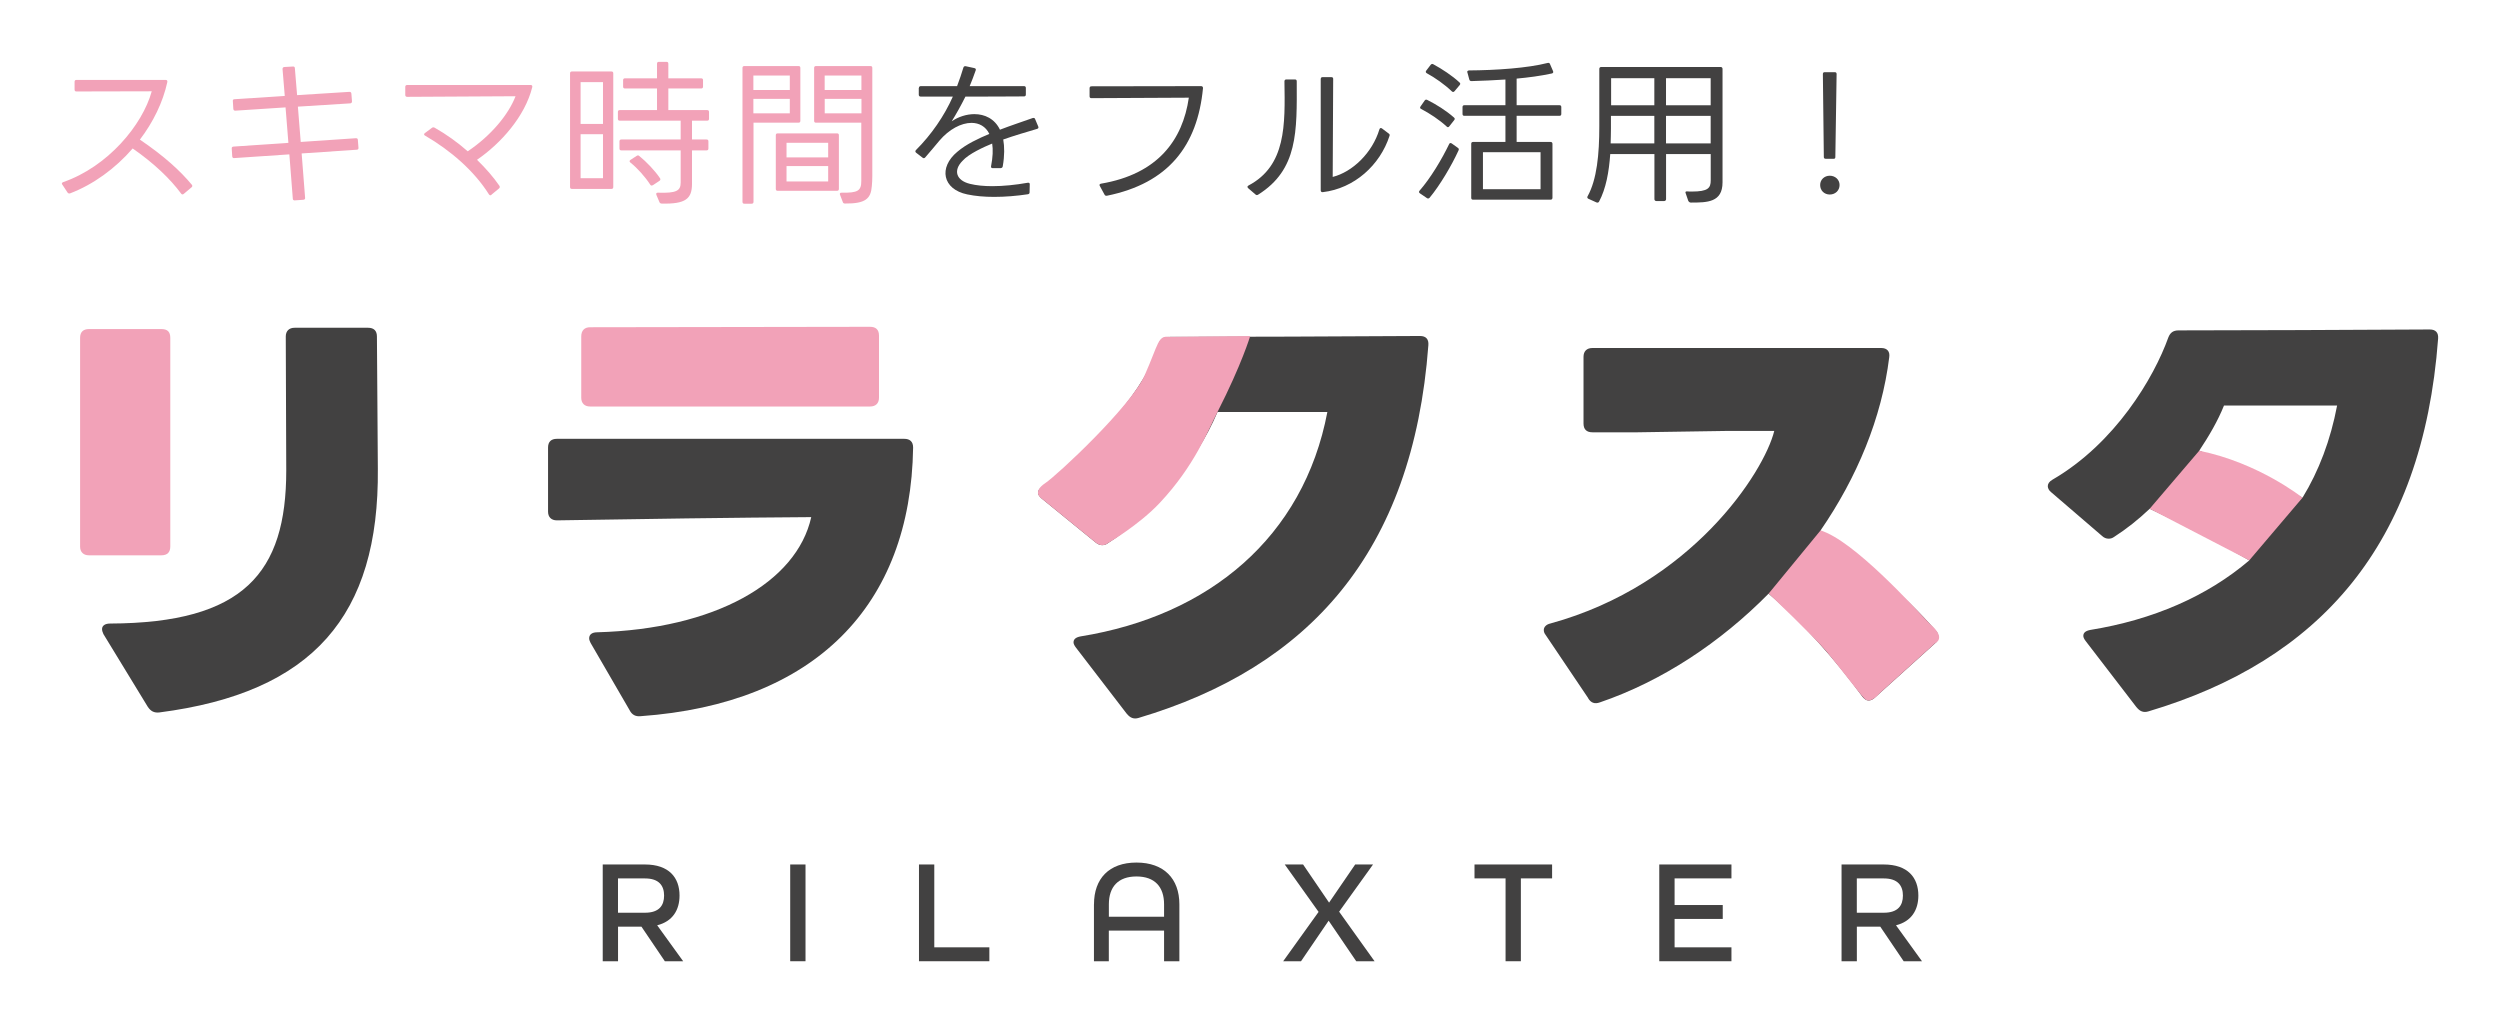 <?xml version="1.0" encoding="UTF-8"?>
<svg id="_レイヤー_2" data-name="レイヤー 2" xmlns="http://www.w3.org/2000/svg" viewBox="0 0 571.53 233.9">
  <defs>
    <style>
      .cls-1 {
        fill: none;
      }

      .cls-2 {
        fill: #424141;
      }

      .cls-3 {
        fill: #f2a2b8;
      }
    </style>
  </defs>
  <g id="_レイヤー_1-2" data-name="レイヤー 1">
    <g>
      <g>
        <g>
          <path class="cls-2" d="M137.79,197.63h9.64c5.52,0,7.92,3.01,7.92,7.1,0,3.31-1.58,5.92-5.11,6.8l5.94,8.22h-4.19l-5.35-7.91h-5.35v7.91h-3.5v-22.12ZM147.46,208.66c3.26,0,4.36-1.69,4.36-3.92s-1.13-3.92-4.36-3.92h-6.18v7.84h6.18Z"/>
          <path class="cls-2" d="M180.65,197.63h3.5v22.12h-3.5v-22.12Z"/>
          <path class="cls-2" d="M210.09,197.63h3.5v18.94h12.59v3.18h-16.09v-22.12Z"/>
          <path class="cls-2" d="M250.1,206.73c0-5.85,3.43-9.54,9.71-9.54s9.81,3.69,9.81,9.54v13.02h-3.5v-7h-12.63v7h-3.4v-13.02ZM266.12,209.57v-2.84c0-3.99-2.13-6.36-6.31-6.36s-6.31,2.37-6.31,6.36v2.84h12.63Z"/>
          <path class="cls-2" d="M301.43,208.45l-7.72-10.82h4.19l5.94,8.72,5.97-8.72h4.08l-7.75,10.79,8.1,11.33h-4.19l-6.31-9.27-6.31,9.27h-4.08l8.1-11.29Z"/>
          <path class="cls-2" d="M344.19,200.81h-7.1v-3.18h17.74v3.18h-7.14v18.94h-3.5v-18.94Z"/>
          <path class="cls-2" d="M379.33,197.63h16.5v3.18h-13v6.09h11.01v3.18h-11.01v6.49h13v3.18h-16.5v-22.12Z"/>
          <path class="cls-2" d="M420.99,197.63h9.64c5.52,0,7.93,3.01,7.93,7.1,0,3.31-1.58,5.92-5.11,6.8l5.94,8.22h-4.19l-5.35-7.91h-5.35v7.91h-3.5v-22.12ZM430.67,208.66c3.26,0,4.36-1.69,4.36-3.92s-1.13-3.92-4.36-3.92h-6.18v7.84h6.18Z"/>
        </g>
        <path class="cls-3" d="M132.88,90.93v-14.01c0-1.37.75-2.11,2.03-2.11l64.01-.1c1.28,0,2.03.63,2.03,2v14.22c0,1.26-.75,2-2.03,2h-64.01c-1.28,0-2.03-.74-2.03-2Z"/>
        <g>
          <path class="cls-3" d="M14.23,42.2c-.18-.25-.07-.46.22-.57,10.17-3.52,18.11-13.01,20.24-20.76-3.97,0-12.91.04-17.21.04-.29,0-.43-.14-.43-.43v-1.78c0-.28.14-.43.43-.43h20.38c.29,0,.43.14.4.46-1.01,4.66-3.25,9.21-6.28,13.19,5.66,3.84,9.23,7.15,11.87,10.31.18.21.14.43-.07.6l-1.77,1.49c-.22.18-.43.18-.61-.07-2.45-3.31-6.1-6.86-11.07-10.31-3.97,4.59-9.02,8.25-14.32,10.27-.25.07-.43,0-.58-.21l-1.19-1.81Z"/>
          <path class="cls-3" d="M53.23,23.11c-.04-.28.11-.43.4-.43l11.47-.75-.51-6.15c0-.28.14-.43.4-.46l1.95-.11c.29-.04.47.11.47.39l.51,6.15,11.94-.75c.29,0,.43.11.47.39l.14,1.78c0,.28-.14.43-.4.46l-11.97.75.65,8.07,12.59-.85c.29-.03.47.11.47.39l.14,1.78c.04.28-.11.46-.4.46l-12.59.85.79,10.13c.04.28-.11.43-.4.46l-1.98.14c-.25,0-.43-.11-.43-.39l-.79-10.13-12.59.85c-.29.04-.43-.11-.47-.39l-.11-1.78c-.04-.28.11-.43.4-.46l12.55-.85-.65-8.11-11.47.75c-.29,0-.43-.11-.47-.39l-.11-1.81Z"/>
          <path class="cls-3" d="M112.39,44.51c-.22.21-.43.18-.61-.07-3.39-5.4-8.8-10.06-14.61-13.44-.29-.14-.29-.39-.04-.57l1.62-1.21c.18-.14.4-.14.61-.03,2.63,1.49,5.23,3.34,7.57,5.4,5.34-3.59,9.31-8.39,10.93-12.59l-24.78.14c-.29,0-.43-.18-.43-.43v-1.85c0-.25.14-.43.43-.43h28.24c.29,0,.43.18.36.5-1.66,6.68-7.18,12.87-12.63,16.6,1.98,1.92,3.75,3.95,5.12,5.94.14.21.11.43-.07.6l-1.73,1.42Z"/>
          <path class="cls-3" d="M130.75,43.19c-.29,0-.43-.14-.43-.43v-25.99c0-.28.14-.43.43-.43h9.02c.29,0,.43.14.43.43v25.99c0,.28-.14.43-.43.43h-9.02ZM132.73,28.33h5.12v-9.56h-5.12v9.56ZM137.85,40.74v-10.06h-5.12v10.06h5.12ZM150.05,44.51c-.11-.28.04-.5.4-.46,4.18.14,5.16-.43,5.16-2.31v-7.36h-13.56c-.29,0-.43-.14-.43-.43v-1.63c0-.28.14-.43.43-.43h13.56v-4.3h-13.92c-.29,0-.43-.14-.43-.43v-1.56c0-.28.14-.43.43-.43h8.51v-4.94h-7.32c-.29,0-.43-.14-.43-.43v-1.46c0-.28.14-.43.43-.43h7.32v-3.34c0-.28.14-.43.43-.43h1.73c.29,0,.43.14.43.43v3.34h7.5c.29,0,.43.14.43.43v1.46c0,.28-.14.43-.43.43h-7.5v4.94h8.87c.29,0,.43.14.43.43v1.56c0,.28-.14.43-.43.43h-3.46v4.3h3.32c.29,0,.43.14.43.43v1.63c0,.28-.14.43-.43.43h-3.32v7.64c0,3.41-1.44,4.66-6.93,4.52-.25,0-.4-.11-.51-.32l-.72-1.71ZM149.22,42.34c-.22.14-.43.11-.58-.14-1.12-1.74-2.92-3.77-4.54-5.05-.25-.21-.22-.43.04-.6l1.41-.92c.22-.14.43-.14.61.04,1.62,1.32,3.57,3.34,4.73,5.08.14.21.11.43-.14.6l-1.51,1Z"/>
          <path class="cls-3" d="M170.17,46.57c-.29,0-.43-.14-.43-.43V15.53c0-.28.14-.43.43-.43h12.37c.29,0,.43.14.43.43v12.09c0,.28-.14.43-.43.43h-10.28v18.09c0,.28-.14.43-.43.43h-1.66ZM172.23,20.58h8.33v-3.31h-8.33v3.31ZM180.56,25.91v-3.31h-8.33v3.31h8.33ZM177.79,43.62c-.29,0-.43-.14-.43-.43v-12.27c0-.28.14-.43.43-.43h13.56c.29,0,.43.14.43.43v12.27c0,.28-.14.43-.43.43h-13.56ZM179.81,35.98h9.52v-3.34h-9.52v3.34ZM189.33,41.49v-3.52h-9.52v3.52h9.52ZM192.03,44.51c-.11-.28.04-.5.4-.46,3.72.07,4.47-.46,4.47-2.67v-13.33h-10.35c-.29,0-.43-.14-.43-.43v-12.09c0-.28.14-.43.43-.43h12.44c.29,0,.43.14.43.43v24.71c0,.82-.04,1.56-.11,2.31-.22,2.88-1.44,4.02-6.13,3.98-.29,0-.43-.11-.5-.32l-.65-1.71ZM188.53,20.58h8.4v-3.31h-8.4v3.31ZM196.94,25.91v-3.31h-8.4v3.31h8.4Z"/>
          <path class="cls-2" d="M210.07,20.12c0-.28.18-.43.43-.43h8.3c.54-1.46,1.05-2.88,1.44-4.23.07-.25.25-.36.54-.32l1.98.43c.29.07.4.25.29.53-.47,1.31-.9,2.49-1.37,3.59h12.41c.29,0,.43.14.43.43v1.49c0,.28-.14.43-.43.43-5.23.04-9.23.04-13.38.04-1.08,2.17-2.13,4.02-3.14,5.65,1.51-1.03,3.39-1.64,5.19-1.64,2.34,0,4.62,1.03,5.84,3.56,2.49-.96,5.08-1.81,7.5-2.67.25-.07.47,0,.54.25l.72,1.71c.11.25,0,.46-.29.53-2.53.75-5.2,1.53-7.72,2.42.29,1.64.32,3.66-.11,6.12-.04.28-.22.39-.47.43h-1.84c-.29,0-.43-.18-.36-.46.4-2.06.47-3.77.25-5.16-1.91.78-5.37,2.35-6.78,3.95-2.16,2.17-1.48,4.48,1.7,5.26,1.44.36,3.17.53,5.12.53,2.49,0,5.27-.28,8.08-.78.32-.07.51.11.47.39l-.04,1.81c0,.25-.14.39-.4.43-2.6.39-5.23.6-7.72.6-2.2,0-4.29-.18-6.13-.57-5.66-1.17-6.6-6.15-2.27-9.74,2.02-1.74,4.87-3.06,7.32-4.09-.83-1.71-2.34-2.52-4.08-2.52-2.34,0-5.12,1.46-7.32,4.05-1.05,1.28-2.16,2.56-3.25,3.84-.18.21-.4.25-.61.07l-1.48-1.14c-.22-.18-.22-.39-.04-.6,3.53-3.52,6.49-7.82,8.44-12.23h-7.36c-.25,0-.43-.14-.43-.43v-1.53Z"/>
          <path class="cls-2" d="M251.44,42.52c-.18-.25-.07-.46.25-.53,13.02-2.2,18.69-9.99,20.09-19.66l-22.26.11c-.29,0-.43-.14-.43-.43v-1.85c0-.25.14-.43.43-.43l25.07-.04c.29,0,.43.18.43.46-1.26,13.19-7.94,21.76-21.97,24.6-.25.04-.43-.04-.54-.25l-1.08-1.99Z"/>
          <path class="cls-2" d="M285.35,43.01c-.25-.21-.22-.43.07-.6,8.62-4.55,8.37-13.86,8.22-23.82,0-.28.18-.43.43-.43h1.95c.29,0,.43.14.43.43.04,11.41.32,20.19-8.84,25.92-.22.14-.43.11-.61-.07l-1.66-1.42ZM301.94,18.06c0-.28.14-.43.43-.43h1.98c.29,0,.43.14.43.39-.04,5.48-.07,17.49-.11,22.43,4.51-1.14,9.05-5.47,10.68-10.88.11-.32.32-.39.58-.21l1.55,1.17c.22.14.25.32.18.53-2.16,6.68-8.04,12.02-15.26,12.87-.29.04-.47-.14-.47-.43v-25.45Z"/>
          <path class="cls-2" d="M324.6,44.19c-.25-.18-.25-.39-.07-.6,2.52-2.88,5.05-7.11,6.75-10.63.11-.28.32-.32.58-.18l1.44,1.03c.22.14.25.36.14.57-1.55,3.41-4.26,8-6.6,10.81-.18.21-.4.25-.61.11l-1.62-1.1ZM331.31,28.9c-.14.21-.4.25-.58.03-1.66-1.53-3.86-2.99-5.84-4.02-.25-.11-.32-.32-.14-.57l.94-1.35c.14-.21.36-.28.61-.14,2.06,1.03,4.29,2.42,6.1,4.02.22.18.22.39.04.6l-1.12,1.42ZM332.5,20.87c-.18.21-.4.21-.61,0-1.59-1.53-3.86-3.13-5.7-4.12-.25-.14-.32-.36-.14-.6l1.01-1.32c.18-.21.36-.28.61-.14,1.98,1.07,4.36,2.63,5.99,4.16.22.18.22.39.04.6l-1.19,1.42ZM335.46,16.6c-.11-.28.04-.46.36-.5,6.2-.04,13.38-.53,18-1.71.25-.07.47.03.54.28l.69,1.6c.11.28,0,.46-.29.53-2.63.57-5.34.92-8.04,1.17v6.08h9.78c.29,0,.43.14.43.43v1.57c0,.28-.14.43-.43.43h-9.78v5.97h7.76c.25,0,.43.14.43.43v12.34c0,.28-.18.43-.43.43h-17.71c-.29,0-.43-.14-.43-.43v-12.34c0-.28.14-.43.43-.43h7.39v-5.97h-9.38c-.29,0-.43-.14-.43-.43v-1.57c0-.28.14-.43.43-.43h9.38v-5.87c-2.6.18-5.19.28-7.76.36-.25,0-.43-.11-.5-.36l-.43-1.6ZM352.19,43.26v-8.46h-13.17v8.46h13.17Z"/>
          <path class="cls-2" d="M363.09,45.43c-.22-.14-.29-.36-.14-.57,2.13-3.84,2.67-9.63,2.67-15.93v-13.19c0-.25.18-.43.43-.43h27.31c.25,0,.43.18.43.43v25.95c0,4.59-3.5,4.62-7.25,4.62-.25,0-.47-.18-.58-.39l-.61-1.78c-.11-.25,0-.39.29-.39.4.04.76.04,1.12.04,3.75,0,4.33-.82,4.33-2.56v-6.01h-10.21v10.31c0,.25-.18.43-.43.43h-1.8c-.25,0-.43-.18-.43-.43v-10.31h-10.1c-.29,4.12-.97,7.89-2.56,10.88-.11.21-.36.28-.58.18l-1.88-.85ZM378.2,32.78v-6.29h-9.92v2.92c0,1.14-.04,2.28-.07,3.38h9.99ZM378.2,24.07v-6.19h-9.88v6.19h9.88ZM391.08,24.07v-6.19h-10.21v6.19h10.21ZM391.08,32.78v-6.29h-10.21v6.29h10.21Z"/>
          <path class="cls-2" d="M416.11,42.3c0-1.24.97-2.13,2.2-2.13s2.24.89,2.24,2.13-.97,2.17-2.24,2.17-2.2-.92-2.2-2.17ZM417.38,36.3c-.25,0-.43-.11-.43-.39l-.22-18.98c0-.28.14-.43.4-.43h2.31c.29,0,.43.14.43.43l-.29,18.98c0,.28-.14.39-.36.39h-1.84Z"/>
        </g>
        <g>
          <path class="cls-3" d="M18.31,124.95v-47.72c0-1.37.75-2,2.03-2h16.56c1.39,0,2.03.63,2.03,2v47.72c0,1.26-.64,2-2.03,2h-16.56c-1.28,0-2.03-.74-2.03-2Z"/>
          <path class="cls-2" d="M33.8,161.61l-10.15-16.64c-.21-.42-.32-.84-.32-1.16,0-.74.64-1.26,1.82-1.26,30.56-.11,40.29-11.59,40.29-34.97,0-10.32-.11-20.86-.11-30.65,0-1.26.75-2,2.03-2h16.78c1.39,0,2.03.74,2.03,2,.11,9.27.11,21.49.21,30.23.32,33.6-14.85,51.19-50.01,55.72-1.18.11-1.92-.32-2.56-1.26Z"/>
          <path class="cls-2" d="M143.99,162.45l-8.98-15.48c-.21-.42-.32-.74-.32-1.05,0-.84.64-1.37,1.82-1.37,26.93-.74,45.63-11.38,48.95-26.33-16.99.11-39.22.42-58.14.74-1.28,0-2.03-.74-2.03-2v-14.64c0-1.37.75-2,2.03-2h79.4c1.28,0,2.03.63,2.03,2-.53,36.13-22.44,58.56-62.3,61.41-1.18.11-1.92-.32-2.46-1.26Z"/>
          <path class="cls-2" d="M257.6,163.19l-11.65-15.17c-.32-.42-.53-.84-.53-1.16,0-.74.53-1.16,1.6-1.37,29.39-4.74,50.98-22.65,56.43-51.3h-25.11c-4.81,11.48-15.18,23.7-25.11,30.02-.43.32-.85.42-1.28.42-.53,0-.96-.21-1.5-.63l-12.29-10.01c-.53-.42-.86-.95-.86-1.37,0-.53.43-1.05,1.18-1.47,12.18-9.77,23.78-22.45,26.4-32.55.43-1.05,1.07-1.58,2.35-1.58,15.5,0,38.9-.1,57.39-.21,1.39,0,2.03.74,1.92,2.11-3.53,47.4-27.36,73.63-66.26,85.21-1.07.32-1.92,0-2.67-.95Z"/>
          <path class="cls-2" d="M363.08,159.6l-9.72-14.43c-.32-.42-.43-.74-.43-1.16,0-.63.53-1.26,1.5-1.47,32.27-8.85,48.84-34.55,51.19-44.03h-10.37l-20.84.32h-10.37c-1.28,0-2.03-.63-2.03-2v-15.27c0-1.26.75-2,2.03-2h66.04c1.28,0,2.03.74,1.82,2.11-1.71,13.9-7.37,27.49-15.71,39.61,9.08,6.53,19.02,14.32,26.4,22.96.43.42.53.95.53,1.37,0,.53-.21,1.05-.75,1.48l-13.79,12.43c-.43.42-.96.63-1.39.63-.53,0-.96-.32-1.39-.84-5.98-8.22-13.79-17.06-21.48-23.59-11.01,11.17-24.37,20.01-38.58,24.86-1.18.42-2.03.11-2.67-.95Z"/>
          <path class="cls-2" d="M488.45,161.71l-11.65-15.17c-.32-.42-.53-.84-.53-1.16,0-.74.53-1.16,1.6-1.37,14.32-2.32,26.72-7.69,36.34-15.9-7.27-4.21-15.28-8.32-22.76-11.8-2.67,2.53-5.34,4.63-8.12,6.42-.43.32-.85.42-1.28.42-.53,0-1.07-.21-1.5-.63l-11.65-10.01c-.53-.42-.75-.95-.75-1.37,0-.53.32-1.05,1.07-1.48,14.32-8.32,23.19-23.28,26.5-32.55.43-1.05,1.07-1.58,2.35-1.58,15.5,0,38.9-.11,57.39-.21,1.39,0,2.03.74,1.92,2.11-3.53,47.4-27.36,73.63-66.26,85.21-1.07.32-1.92,0-2.67-.95ZM526.38,113.78c3.74-6.11,6.41-13.17,7.91-21.07h-25.86c-1.39,3.48-3.42,6.95-5.66,10.32,7.37,2.95,15.82,6.64,23.62,10.74Z"/>
          <path class="cls-3" d="M502.77,103.04l-11.33,13.27,22.76,11.8,12.18-14.33s-9.97-7.98-23.62-10.74Z"/>
          <path class="cls-3" d="M416.2,121.26l-11.86,14.43s10.41,9.92,13.13,13.14c2.73,3.22,7.5,9.59,8.81,10.92s3.34-1.18,3.34-1.18l12.76-11.51s2.72-1.12-1.15-4.39c-3.52-3.7-17.41-19.1-25.04-21.41Z"/>
          <path class="cls-3" d="M267.22,77.02l18.59-.2s-1.91,6.45-7.48,17.37c-2.17,4.25-5.23,12.29-13.18,20.76-4.77,5.09-11.93,9.26-11.93,9.26,0,0-1.18,1.09-2.78-.21s-12.29-10.01-12.29-10.01c0,0-2.41-1.41.83-3.56,2.71-1.8,19.55-17.5,22.72-24.67s3-9.09,5.52-8.75Z"/>
        </g>
      </g>
      <rect class="cls-1" x="168.82" y="-168.82" width="233.9" height="571.53" transform="translate(402.71 -168.82) rotate(90)"/>
    </g>
  </g>
</svg>